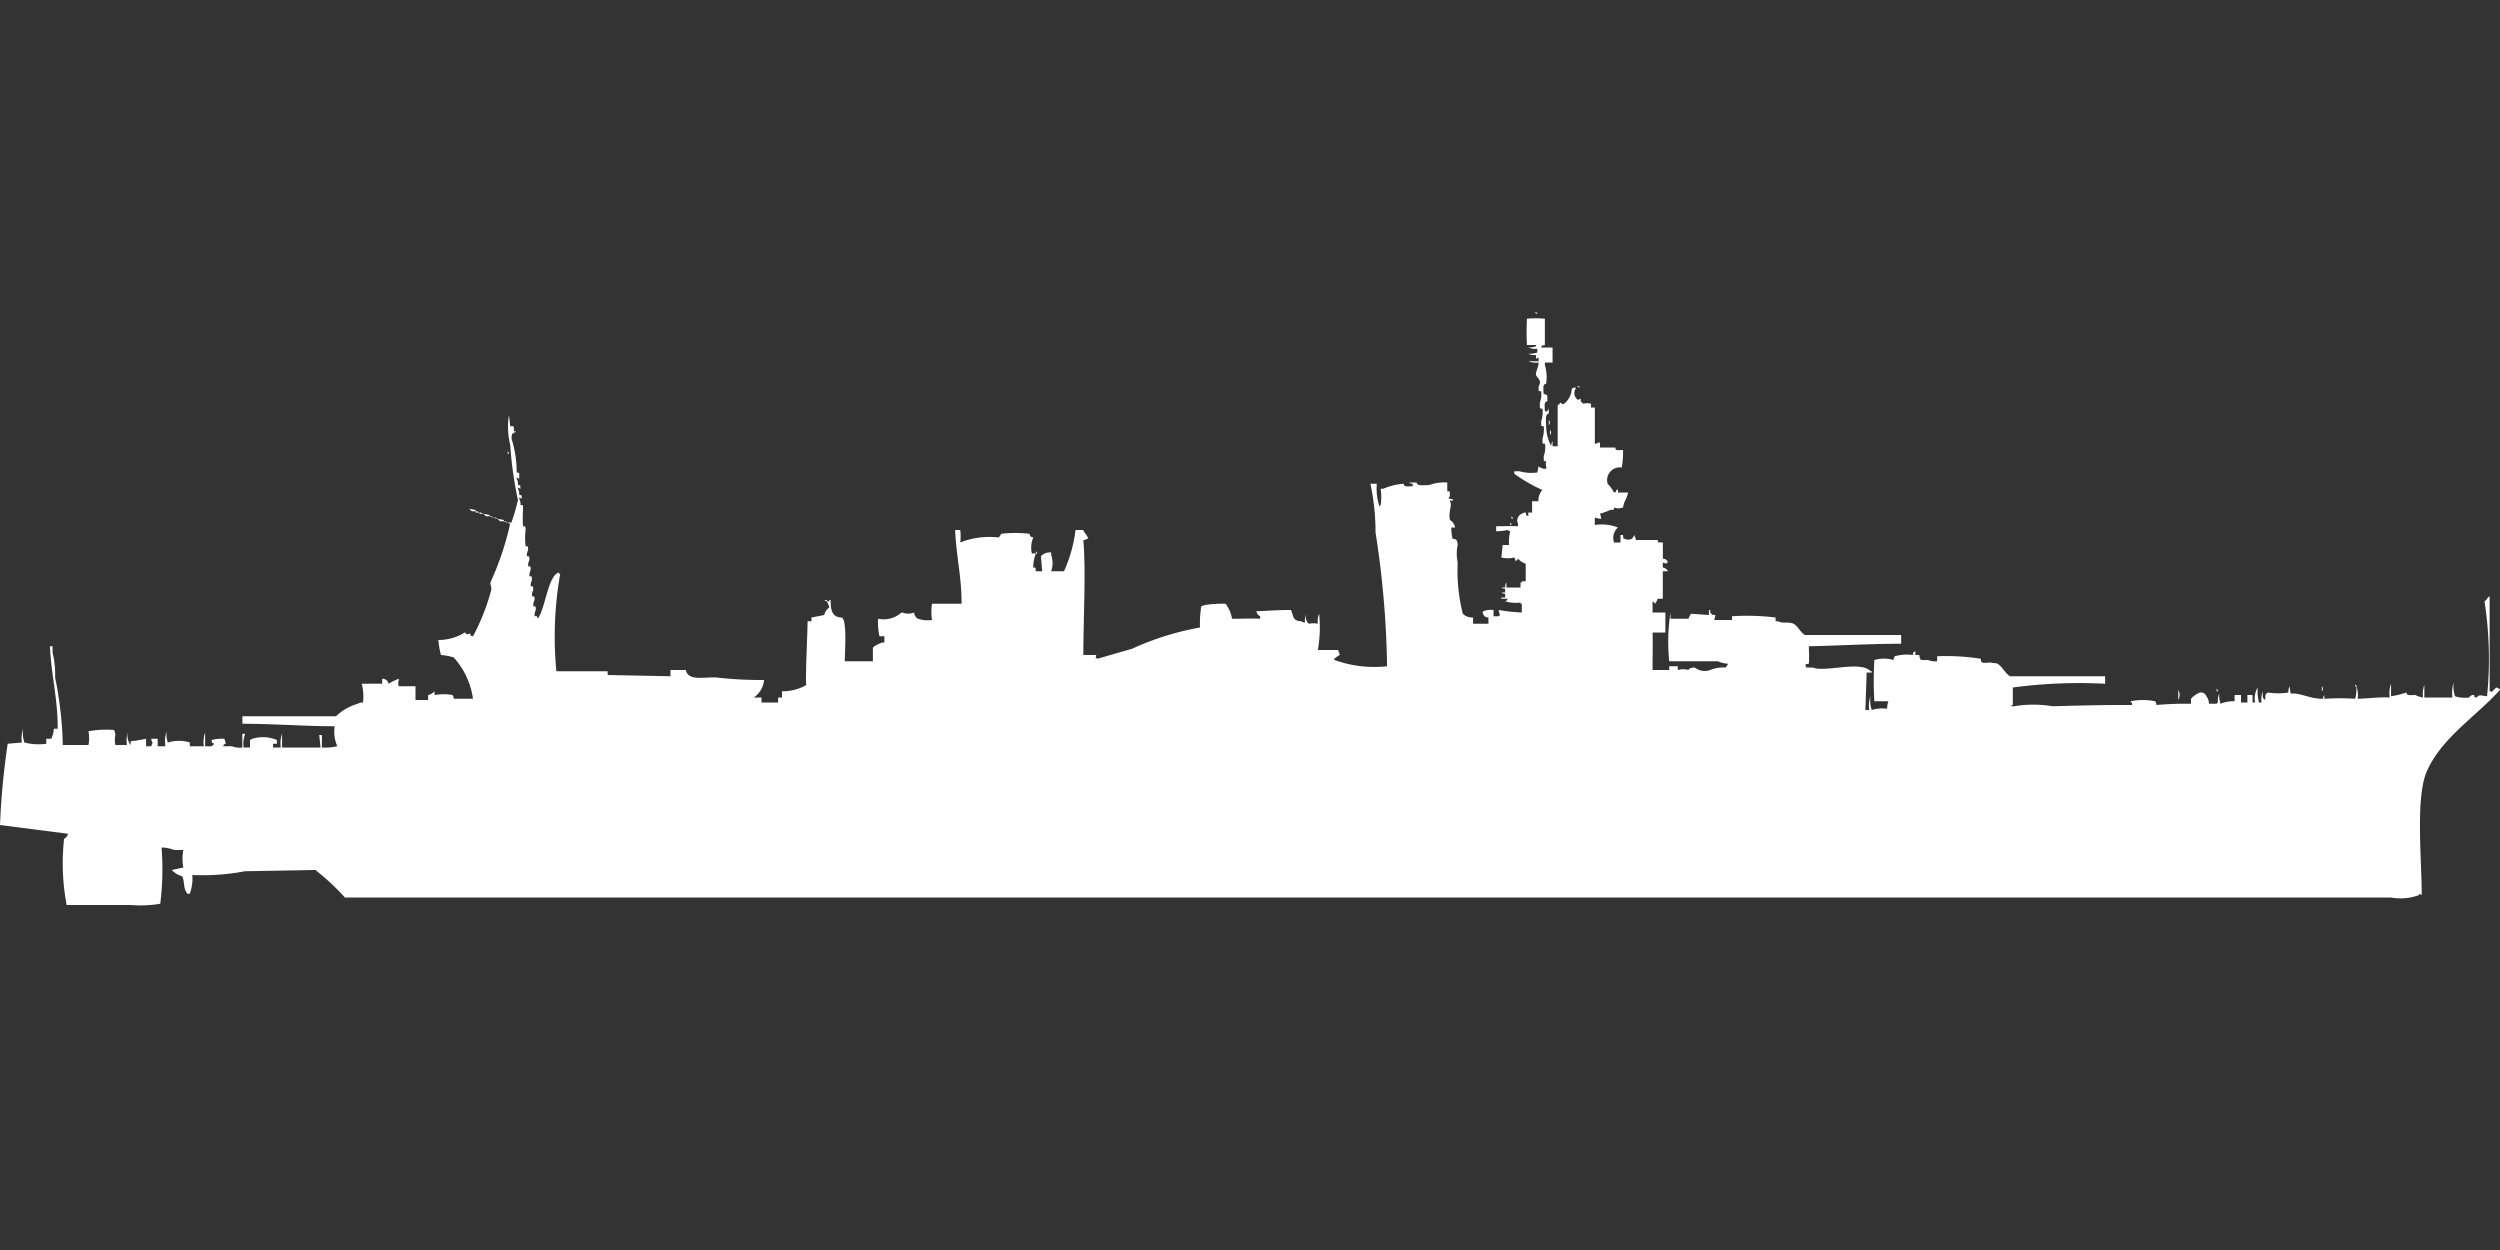 <svg width="80" height="40" viewBox="0 0 80 40" fill="#fff" xmlns="http://www.w3.org/2000/svg"><rect x="0" y="0" width="80" height="40" fill="#333333" stroke="none"/><path id="unit" fill-rule="evenodd" clip-rule="evenodd" d="M49.108,10H49.19v0.04A0.142,0.142,0,0,1,49.108,10Zm0.328,1.04c-0.133.033-.063-0.02-0.123,0.08h0.369V11.6H49.436v0.08a1.412,1.412,0,0,1,.041.6c-0.11.017-.09,0.1-0.082,0.32,0.126,0.055.119-.005,0.123,0.24-0.11.017-.09,0.1-0.082,0.32h0.082a0.136,0.136,0,0,1,.041-0.08v0.16c-0.115.018-.091,0.17-0.082,0.4a1.4,1.4,0,0,0,.164.64,0.254,0.254,0,0,1,.041-0.16v0.16h0.164V12.96c0.1-.052.028,0.017,0.082-0.08,0.1,0.056.024,0.068,0.123,0.04a0.645,0.645,0,0,0,.246-0.48,0.212,0.212,0,0,1,.123-0.04v0.04a0.258,0.258,0,0,0,.082.36,0.149,0.149,0,0,1,.082-0.04c0,0.091-.014.076,0.082,0.16a0.46,0.46,0,0,1,.246,0v0.12h0.123V14.2h0.041a0.212,0.212,0,0,1,.123-0.04v0.16h0.492c0.012,0.106.034,0.084,0.246,0.08a2.691,2.691,0,0,1-.041.56,0.407,0.407,0,0,0-.451.52,1.288,1.288,0,0,1,.205.28c0.113-.024.019-0.011,0.082-0.08s0.04,0.079.041,0.08H52.1c-0.058.249-.115,0.224-0.164,0.48a0.4,0.4,0,0,1-.287,0c-0.016.1,0.024,0.063-.123,0.08a2.519,2.519,0,0,1-.328.12,0.552,0.552,0,0,1,.041.16,0.6,0.6,0,0,1-.205-0.04V16.8a1.414,1.414,0,0,1,.739.08,0.445,0.445,0,0,0-.123.48h0.205V17.12h0.082c0.012,0.126,0,.11.041,0.12a0.281,0.281,0,0,0,.246,0c0.028-.031.054-0.089,0.082-0.12v0.04a0.2,0.2,0,0,1,.041.12c0.249,0,.386,0,0.7,0,0.011,0.1-.019.071,0.164,0.08v0.52a0.16,0.16,0,0,1,.164.12H53.333v0.04L53.21,18v0.16a0.221,0.221,0,0,1,.164.12H53.21c0,0.376,0,.512,0,0.88H53.046a0.7,0.7,0,0,1-.082.16,0.246,0.246,0,0,0-.082-0.08V19.6h0.41v0.64h-0.41c0.011,0.417,0,.72,0,1.2h0.533V21.32H53.7a0.131,0.131,0,0,0,0,.12,0.56,0.56,0,0,1,.328,0c0.008,0,0-.072.205-0.08a0.506,0.506,0,0,0,.492.08,1.133,1.133,0,0,1,.492-0.08,0.463,0.463,0,0,0,.082-0.12,0.945,0.945,0,0,1-.328-0.08H53.415a6.1,6.1,0,0,1,.041-1.56v0.2h0.574a1.007,1.007,0,0,1,.082-0.16l0.574,0.04V19.52h0.041V19.6c0.074,0.053-.019.066,0.164,0.08a0.5,0.5,0,0,1-.041.16h0.574V19.72a7.574,7.574,0,0,1,1.395.04v0.12H56.9c0.132,0.083.328,0.005,0.492,0.08,0.126,0.057.239,0.3,0.369,0.36h3.077V20.6c-1.023,0-2.028.063-2.954,0.08v0.08a4.234,4.234,0,0,1,0,.48,0.2,0.2,0,0,0-.123.04,0.143,0.143,0,0,1,.041.08H58.01c0.367,0.166,1.547-.231,1.846.12H59.9v0.04H59.733q-0.02.6-.041,1.2h0.123a0.933,0.933,0,0,1,.041-0.44,0.934,0.934,0,0,0,.041.44,1.143,1.143,0,0,1,.492-0.04,0.664,0.664,0,0,1,.041-0.24H59.98a10.848,10.848,0,0,1,0-1.32,1.1,1.1,0,0,1,.615,0A0.19,0.19,0,0,1,60.636,21a1.4,1.4,0,0,1,.574-0.04c0.034-.13-0.02-0.061.082-0.12v0.12h0.123c0.039,0.177.009,0.164,0.287,0.16a0.555,0.555,0,0,0,.287.04V21a7.165,7.165,0,0,1,1.395.08c0.006,0.168.071,0.13,0.328,0.12,0.05,0.035.13,0,.205,0.04,0.146,0.072.266,0.337,0.41,0.4h3.036v0.24A15.985,15.985,0,0,0,64.41,22v0.56H64.369V22.6h0.082a3.729,3.729,0,0,1,1.231,0c0.822-.022,1.652-0.045,2.544-0.04V22.48H68.185V22.44a1.945,1.945,0,0,1,.779,0,0.2,0.2,0,0,1,.041.12,10.892,10.892,0,0,1,1.108-.04V22.36a0.645,0.645,0,0,1,.205-0.16,0.182,0.182,0,0,1,.287.08,0.408,0.408,0,0,1,.082.24h0.246a0.115,0.115,0,0,1,.041-0.04,0.506,0.506,0,0,1,.041-0.28,0.924,0.924,0,0,0,.041.32,1.09,1.09,0,0,1,.451-0.08v-0.2h0.205v0.24h0.205V22.24h0.164v0.24h0.082A0.685,0.685,0,0,1,72.246,22a1.533,1.533,0,0,0,.041.48h0.082a0.711,0.711,0,0,1,.041-0.36c-0.006.161-.022,0.219,0.082,0.28,0-.156-0.02-0.18.082-0.24a2.065,2.065,0,0,0,.656,0,0.328,0.328,0,0,1,.041-0.2,0.664,0.664,0,0,0,.041.24c0.25-.053.629,0.176,1.026,0.16a0.19,0.19,0,0,1,.041-0.12v0.12a8.2,8.2,0,0,1,.985,0A1.127,1.127,0,0,0,75.405,22a0.143,0.143,0,0,1-.041-0.08h0.041v0.04a0.834,0.834,0,0,1,.041.4c0.37-.009.7-0.059,1.026-0.04a0.934,0.934,0,0,1,.041-0.44v0.4a2.868,2.868,0,0,0,.492-0.12c0.017,0.1.066,0.087,0.287,0.08a0.719,0.719,0,0,0,.246.08,0.821,0.821,0,0,1,.041-0.4v0.4h0.9a1.046,1.046,0,0,1,.041-0.48,0.933,0.933,0,0,0,.041.44,1.02,1.02,0,0,0,.451.04,0.165,0.165,0,0,1,.164-0.08c0.016,0.1-.031.052,0.082,0.08,0.074-.112.142-0.056,0.328-0.04a12.046,12.046,0,0,0-.082-3.04c0.1-.057.061-0.1,0.164-0.16v3.04h0.041v0.04A2.066,2.066,0,0,0,79.877,22a0.142,0.142,0,0,1,.082.04H80a0.136,0.136,0,0,1-.041.08c-0.743.815-1.833,1.5-2.3,2.56-0.369.845-.163,2.811-0.164,3.96l-0.082-.04v0.04a1.678,1.678,0,0,1-.9.08H11.036a7.414,7.414,0,0,0-.944-0.88l-2.256.04A7.207,7.207,0,0,1,6.154,28a1.38,1.38,0,0,1-.082.6H5.99l-0.041-.08c-0.078-.112-0.044-0.36-0.123-0.48a0.727,0.727,0,0,1-.328-0.2l0.369-.08a1.466,1.466,0,0,1,0-.56H5.579a1.232,1.232,0,0,0-.41-0.08,8.773,8.773,0,0,1-.041,1.8,3.787,3.787,0,0,1-.944.04H2.133a7.149,7.149,0,0,1-.082-2.12,0.219,0.219,0,0,0,.123-0.16L0,26.4a24.315,24.315,0,0,1,.246-2.6L0.7,23.76a0.934,0.934,0,0,1,.041-0.44,0.934,0.934,0,0,0,.041.44,1.777,1.777,0,0,0,.7.04V23.64H1.641a0.911,0.911,0,0,0,.082-0.32H1.846c0.009-.933-0.213-1.739-0.246-2.64H1.682v0.2a2.981,2.981,0,0,1,.082.8,12,12,0,0,1,.246,2.16c0.362,0,.486,0,0.821,0a1.177,1.177,0,0,0,0-.44,3.1,3.1,0,0,1,.821-0.04,0.554,0.554,0,0,1,.041.16,0.721,0.721,0,0,0,0,.32H4.062A0.934,0.934,0,0,1,4.1,23.4a0.48,0.48,0,0,0,.082.44V23.72a4.374,4.374,0,0,0,.492-0.08v0.24H4.841l0.041-.12a0.2,0.2,0,0,1-.041-0.12H5.046v0.24H5.292a1.048,1.048,0,0,1,.041-0.48,0.712,0.712,0,0,0,.041.36,1.179,1.179,0,0,1,.7,0v0.12H6.523a0.934,0.934,0,0,1,.041-0.44v0.44c0.165,0.005.224,0.022,0.287-.08-0.1-.058-0.046.009-0.082-0.12a1.381,1.381,0,0,1,.41-0.04,0.554,0.554,0,0,1,.041.16c-0.1.052-.028-0.017-0.082,0.08H7.426a0.664,0.664,0,0,0,.328.04V23.48H7.836v0.04a0.834,0.834,0,0,0-.041.4H8V23.68l0.082-.04a1.127,1.127,0,0,1,.779.04V23.8H8.738v0.12H8.985a0.934,0.934,0,0,1,.041-0.44v0.44h1.231l-0.041-.4H10.3v0.4a1.656,1.656,0,0,0,.492-0.04,1.2,1.2,0,0,1-.082-0.64c-0.937,0-1.924-.077-2.954-0.08V22.92h2.995a1.682,1.682,0,0,1,.7-0.4,0.282,0.282,0,0,1,.164-0.04,1.515,1.515,0,0,0-.041-0.6c0.289,0,.442-0.008.656,0V21.72a0.2,0.2,0,0,1,.205.16,1.749,1.749,0,0,1,.328-0.16v0.04a0.271,0.271,0,0,0,0,.2h0.533V22.4H13.7V22.24a0.367,0.367,0,0,0,.205-0.12v0.12a1.686,1.686,0,0,1,.574,0,0.2,0.2,0,0,1,.041.12h0.615a2.47,2.47,0,0,0-.615-1.32,1.683,1.683,0,0,0-.41-0.08,2.741,2.741,0,0,1-.082-0.48,1.615,1.615,0,0,0,.78-0.2,0.164,0.164,0,0,1,.082-0.04c0.066,0.11,0,.039.164,0.04,0.016,0.1-.03.052,0.082,0.08a6.928,6.928,0,0,0,.574-1.44c0.048-.153-0.056-0.206,0-0.32a9.3,9.3,0,0,0,.615-1.84,0.141,0.141,0,0,1-.082-0.04h0.123A6.251,6.251,0,0,0,16.574,16a12.015,12.015,0,0,1-.246-1.76,2.4,2.4,0,0,1-.041-0.96l0.041,0.36c0.118,0,.106-0.037.123,0.16h0.041c0.041,0.04-.04.039-0.041,0.04-0.05.066-.074-0.015-0.082,0.2a3.472,3.472,0,0,1,.164,1.08c0.107,0.011.081,0,.082,0.2l-0.082-.04v0.04a0.34,0.34,0,0,1,.041.2c0.1,0.016.065-.023,0.082,0.12l-0.082-.04v0.04a0.34,0.34,0,0,1,.041.2c0.1,0.015.065-.023,0.082,0.12l-0.082-.04v0.04a0.339,0.339,0,0,1,.041.2c0.106,0.011.073-.019,0.082,0.16a3.248,3.248,0,0,0,0,.52c0.1,0.015.065-.023,0.082,0.12a2.12,2.12,0,0,0,0,.52c0.1,0.015.065-.023,0.082,0.12a0.371,0.371,0,0,0-.041.2c0.1,0.015.065-.023,0.082,0.12a0.339,0.339,0,0,0-.041.2c0.1,0.015.065-.023,0.082,0.12a0.339,0.339,0,0,0-.041.2c0.1,0.015.065-.023,0.082,0.12a0.339,0.339,0,0,0-.041.2c0.1,0.015.065-.023,0.082,0.12a0.34,0.34,0,0,0-.041.2c0.1,0.016.065-.023,0.082,0.12a0.339,0.339,0,0,0-.041.2c0.1,0.016.065-.023,0.082,0.12a0.339,0.339,0,0,0-.041.2c0.124-.008.028-0.016,0.123,0.08V19.76c0.213-.29.316-1.366,0.656-1.44v0.04h0.041a11.584,11.584,0,0,0-.123,3.12c0.58,0,1.169,0,1.641,0V21.6l2.01,0.04v-0.2h0.492c0.076,0.363.575,0.219,0.985,0.24a12.526,12.526,0,0,0,1.518.08,0.762,0.762,0,0,1-.328.56h0.246v0.16H24.9V22.32h0.123v-0.2a1.506,1.506,0,0,0,.779-0.2c-0.038-.1.038-1.643,0.041-2.04h0.123V19.76l0.41-.08a0.377,0.377,0,0,1,.164-0.24,0.845,0.845,0,0,0-.082-0.2h0.082V19.2h0.041c0,0.215,0,.544.328,0.56,0.2-.033.134,0.984,0.123,1.4h0.9V20.72a0.744,0.744,0,0,1,.205-0.12,0.282,0.282,0,0,1,.164-0.04v-0.2H28.144A1.928,1.928,0,0,1,28.1,19.8a0.853,0.853,0,0,0,.7-0.16,0.164,0.164,0,0,1,.082-0.04,0.483,0.483,0,0,0,.369,0,0.254,0.254,0,0,0,.123.2,1.019,1.019,0,0,0,.451.04,1.611,1.611,0,0,1,0-.52h0.944c0.008-.837-0.176-1.582-0.205-2.36h0.164a1.687,1.687,0,0,1,0,.4,2.51,2.51,0,0,1,1.231-.16,0.8,0.8,0,0,0,.082-0.12,3.992,3.992,0,0,1,.9,0c0.046,0.115.007,0.074,0.123,0.12a0.83,0.83,0,0,0-.041.52,0.14,0.14,0,0,1,.123,0,1.155,1.155,0,0,0-.082.44c0.1,0.015.065-.023,0.082,0.12h0.205l-0.041-.48a0.39,0.39,0,0,1,.328-0.12v0.08a0.8,0.8,0,0,1,0,.52h0.41a4.538,4.538,0,0,0,.369-1.32h0.246c0.051,0.121.118,0.146,0.164,0.28H34.79a0.212,0.212,0,0,1-.123.04c0.087,1.06,0,2.485,0,3.68h0.41c0,0.127-.07.054,0.041,0.12l1.108-.32a9.011,9.011,0,0,1,2.174-.68,3.444,3.444,0,0,1,.041-0.68l0.123-.04a3.687,3.687,0,0,1,.656-0.04,1.125,1.125,0,0,1,.205.48c0.328,0,.686-0.013.9,0V19.72a0.219,0.219,0,0,1-.123-0.16c0.389-.012.633-0.041,1.108-0.04,0.086,0.173.037,0.349,0.328,0.36a0.212,0.212,0,0,0,.123.04,0.506,0.506,0,0,1,.041-0.28,0.286,0.286,0,0,0,.082.32,0.692,0.692,0,0,1,.287,0,0.606,0.606,0,0,1,.041-0.32,4.184,4.184,0,0,1-.041,1.16h0.656v0.04a0.2,0.2,0,0,1,.041.12c-0.061.036-.22,0.133-0.164,0.16a3.738,3.738,0,0,0,1.682.2,30,30,0,0,0-.369-4.28,7.387,7.387,0,0,0-.164-1.56h0.205a1.846,1.846,0,0,0,.082.72,0.116,0.116,0,0,0,.041-0.04,1.749,1.749,0,0,0,0-.52h0.082a2.034,2.034,0,0,1,.656-0.16c0.017,0.1.066,0.087,0.287,0.08V15.48a0.2,0.2,0,0,1-.123-0.04h0.246c0.019,0.113.174,0.089,0.41,0.08a1.446,1.446,0,0,1,.574-0.08v0.28c0.106,0.011.073-.019,0.082,0.16a0.143,0.143,0,0,0-.041.08,0.27,0.27,0,0,1,.164.04H46.482v0.04L46.4,16v0.04c0.084,0.124-.066.347,0,0.6a0.367,0.367,0,0,1,.164.24H46.441a1.52,1.52,0,0,0,.041.36c0.1,0.014.153,0.008,0.164,0.2a1.345,1.345,0,0,0,0,.56,5.6,5.6,0,0,0,.164,1.64,0.438,0.438,0,0,0,.328.12v0.2h0.492v-0.2a0.2,0.2,0,0,1-.123-0.04c-0.046-.059-0.086-0.122-0.041-0.16a0.671,0.671,0,0,1,.328-0.04v0.2h0.164A0.116,0.116,0,0,1,48,19.68a0.552,0.552,0,0,1-.041-0.16,5.659,5.659,0,0,0,.738.08V19.32H48.656V19.28a1.127,1.127,0,0,1-.492-0.04c0.1-.052.028,0.017,0.082-0.08H48.041V19.12h0.123V19a0.2,0.2,0,0,1-.123-0.04h0.123V18.84a0.2,0.2,0,0,1-.123-0.04h0.123a0.254,0.254,0,0,1,.041-0.16V18.8h0.451V18.64H48.7V18.6h0.123V18.04a0.6,0.6,0,0,1-.246-0.16,0.247,0.247,0,0,1-.082.08,0.191,0.191,0,0,0-.041-0.12,0.859,0.859,0,0,1-.41,0l0.041-.4h0.205A1.379,1.379,0,0,1,48.328,17a0.141,0.141,0,0,1-.082-0.04,1.864,1.864,0,0,1-.369.04V16.84c0.279,0,.515-0.011.7,0V16.76a0.233,0.233,0,0,1,.123-0.32,0.212,0.212,0,0,1,.123-0.04c0.034,0.13-.02.061,0.082,0.12V16.4h0.123V16.04h0.205a0.467,0.467,0,0,1,.123-0.36,5.186,5.186,0,0,1-.9-0.52V15.08h0.164a1.394,1.394,0,0,0,.574.04l0.041-.2a0.311,0.311,0,0,0,.246.08V14.92a0.218,0.218,0,0,1,0-.16c-0.106-.011-0.073.019-0.082-0.16a0.836,0.836,0,0,0,.041-0.4c-0.106-.011-0.073.019-0.082-0.16a0.955,0.955,0,0,0,.041-0.4c-0.106-.011-0.073.019-0.082-0.16a0.833,0.833,0,0,0,.041-0.4c-0.107-.011-0.081,0-0.082-0.2a0.733,0.733,0,0,0,.041-0.36c-0.106-.011-0.073.019-0.082-0.16,0.125-.191-0.051-0.267-0.082-0.36-0.026-.076.082-0.249,0.082-0.4a0.651,0.651,0,0,1-.328-0.04h0.328V11.44l-0.082.04V11.36a0.442,0.442,0,0,1-.246-0.04,0.846,0.846,0,0,0,.287-0.04V11.16a0.543,0.543,0,0,1-.287-0.04,0.711,0.711,0,0,0,.246-0.04V11.04H48.862a8.335,8.335,0,0,1,0-.84,2.853,2.853,0,0,1,.574,0v0.84Zm1.026,1.32h0.082V12.4A0.142,0.142,0,0,1,50.462,12.36Zm-0.9,1.08a0.115,0.115,0,0,1,0,.16V13.44ZM49.6,13.76a0.115,0.115,0,0,1,0,.16V13.76Zm-33.354.68a0.144,0.144,0,0,1,.041.08H16.246V14.44Zm-1.231,1.84,0.205,0.04v0.04H15.1C15.067,16.325,15.046,16.315,15.015,16.28Zm0.205,0.08a0.2,0.2,0,0,1,.123.04H15.221V16.36Zm0.123,0.04a0.2,0.2,0,0,1,.123.04H15.344V16.4Zm0.123,0.04,0.205,0.04v0.04H15.549C15.518,16.485,15.5,16.475,15.467,16.44Zm0.205,0.08a0.2,0.2,0,0,1,.123.04A0.2,0.2,0,0,1,15.672,16.52Zm32.7,0a0.143,0.143,0,0,1,.041.08H48.369V16.52Zm-32.574.04a0.2,0.2,0,0,1,.123.04A0.2,0.2,0,0,1,15.795,16.56Zm0.123,0.04,0.205,0.04v0.04H16C15.97,16.645,15.948,16.635,15.918,16.6Zm0.205,0.08a0.2,0.2,0,0,1,.123.04A0.2,0.2,0,0,1,16.123,16.68Zm32.205,0.04a0.143,0.143,0,0,1,.041.08H48.328V16.72Zm-15.18.92a0.143,0.143,0,0,1,.041.08H33.149V17.64ZM26.38,19.2h0.082v0.04A0.142,0.142,0,0,1,26.38,19.2ZM74.3,21.96a0.115,0.115,0,0,1,0,.16V21.96Zm-3.364.08a0.143,0.143,0,0,1,.041.08H70.933V22.04Zm-1.231.04a0.326,0.326,0,0,1,0,.32V22.08Z"/></svg>